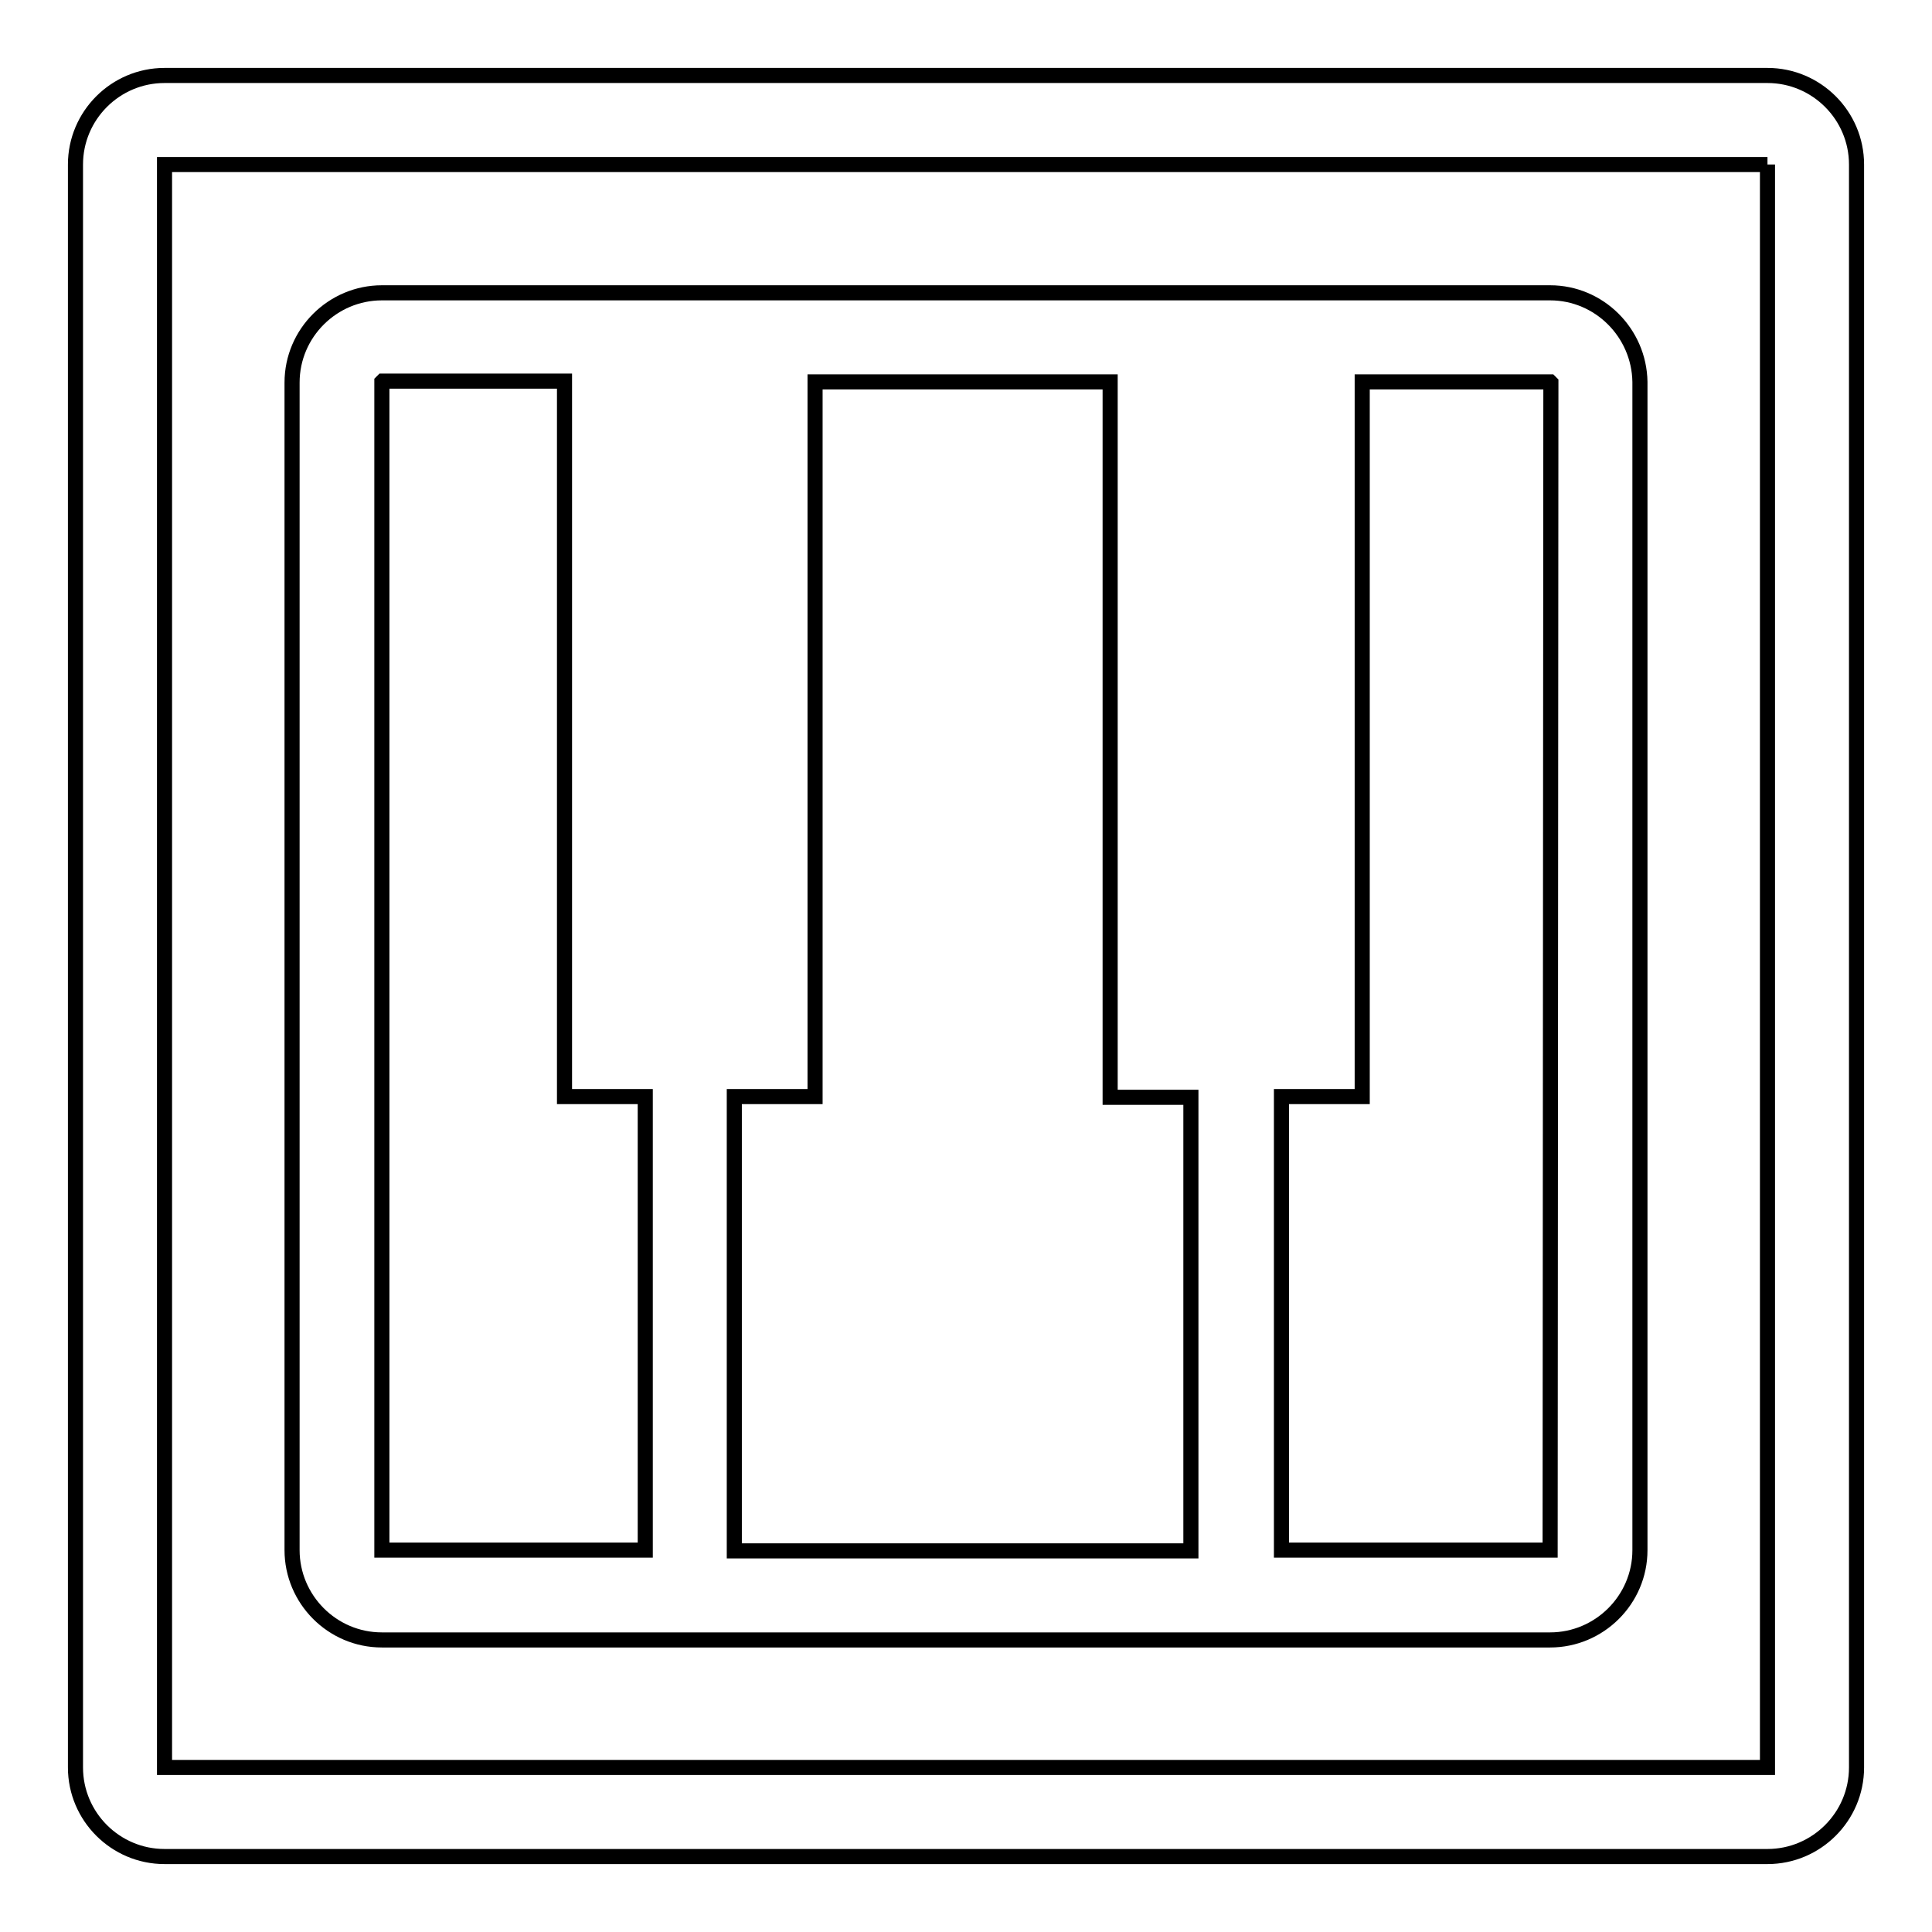 <?xml version="1.0" encoding="utf-8"?>
<!-- Svg Vector Icons : http://www.onlinewebfonts.com/icon -->
<!DOCTYPE svg PUBLIC "-//W3C//DTD SVG 1.1//EN" "http://www.w3.org/Graphics/SVG/1.1/DTD/svg11.dtd">
<svg version="1.1" xmlns="http://www.w3.org/2000/svg" xmlns:xlink="http://www.w3.org/1999/xlink" x="0px" y="0px" viewBox="0 0 256 256" enable-background="new 0 0 256 256" xml:space="preserve">
<g> <path stroke-width="2" fill-opacity="0" stroke="#000000"  d="M234.2,21.8v212.4H21.8V21.8H234.2 M234.2,10H21.8C15.3,10,10,15.3,10,21.8v212.4c0,6.5,5.3,11.8,11.8,11.8 h212.4c6.5,0,11.8-5.3,11.8-11.8V21.8C246,15.3,240.7,10,234.2,10z M205.4,38.8H50.6c-6.5,0-11.9,5.3-11.9,11.9v154.7 c0,6.5,5.3,11.9,11.9,11.9h154.8c6.5,0,11.9-5.3,11.9-11.9V50.6C217.2,44.1,211.9,38.8,205.4,38.8z M50.6,205.4V50.6l0.1-0.1h24.1 v94.8h10.7v60.1L50.6,205.4z M97.3,205.4v-60.1h10.7V50.6h39.1v94.8h10.7v60.1H97.3L97.3,205.4z M205.4,205.4h-35.6v-60.1h10.7 V50.6h24.9l0.1,0.1L205.4,205.4z"/></g>
</svg>